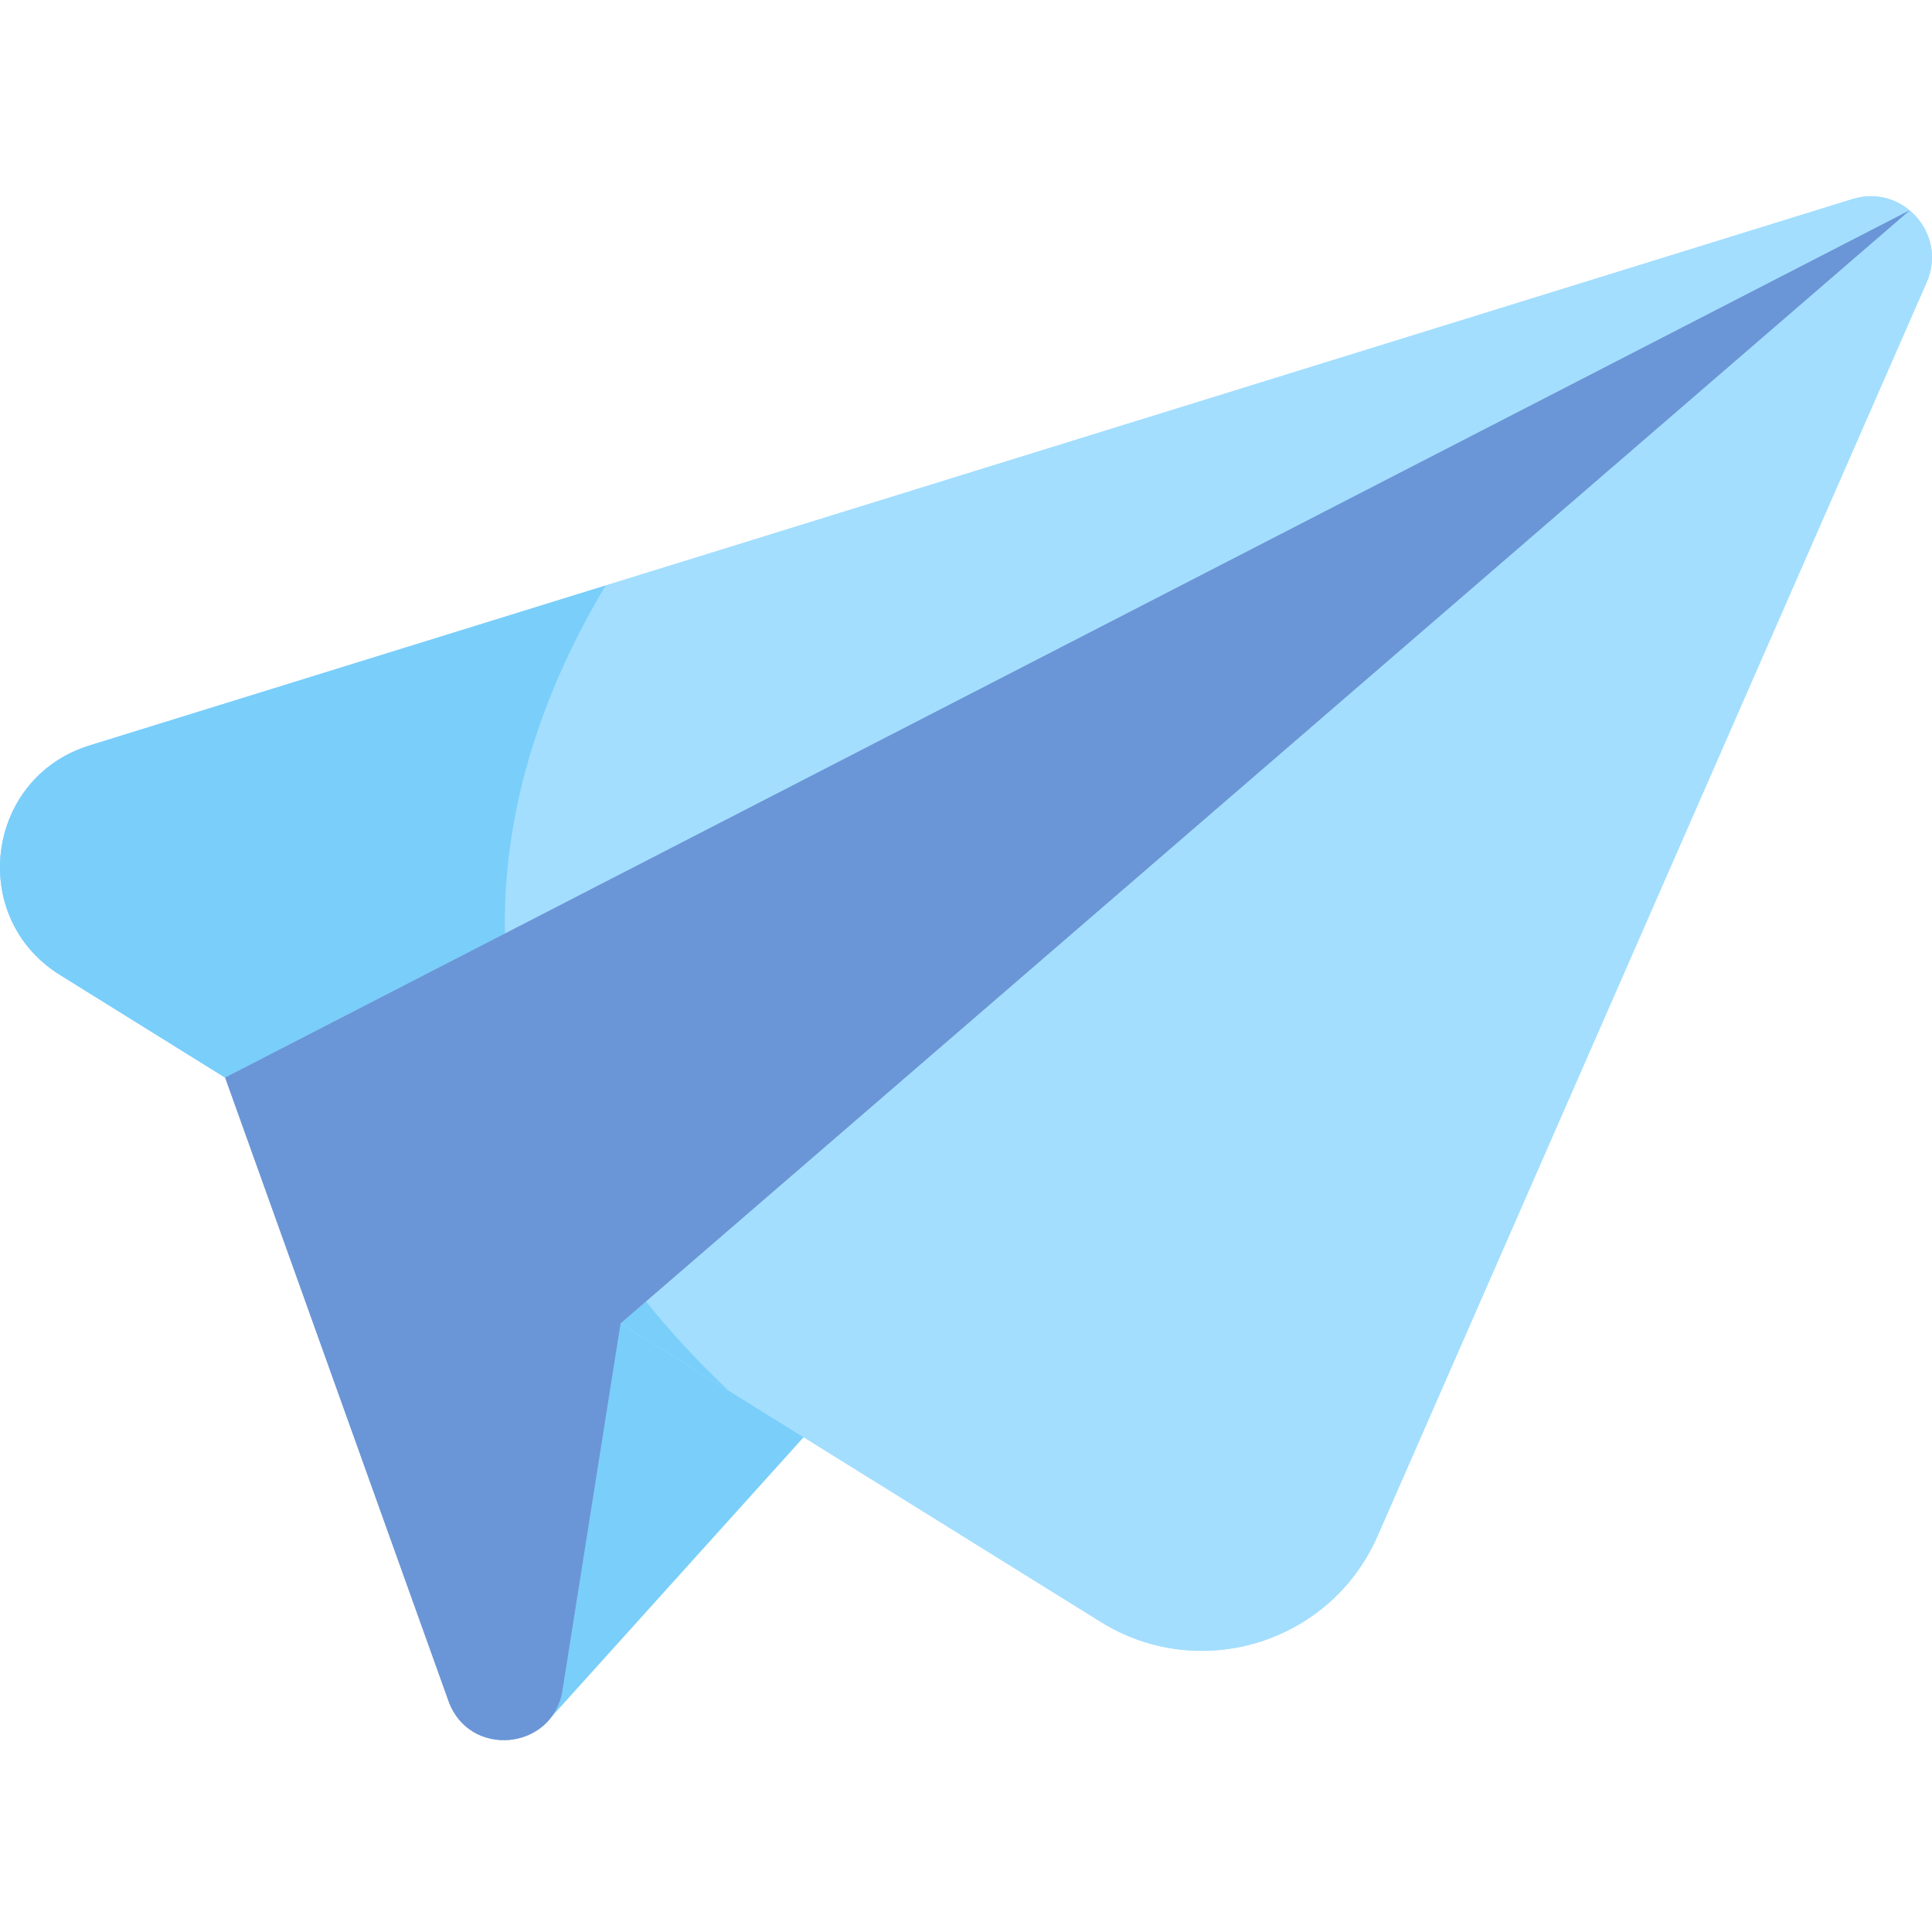 <?xml version="1.0" encoding="UTF-8"?> <svg xmlns="http://www.w3.org/2000/svg" height="511pt" viewBox="0 -51 512 511" width="511pt"> <path d="m146.062 403.594 360-399.336-354.684 272.086zm0 0" fill="#7acefa"></path> <path d="m15.918 206.879 275.785 171.438c26.281 16.34 60.941 5.586 73.359-22.762l145.535-332.277c5.578-12.738-6.395-26.137-19.676-22.02l-467.188 144.801c-27.586 8.551-32.344 45.57-7.816 60.82zm0 0" fill="#a3defe"></path> <path d="m15.918 206.879 275.785 171.438c26.281 16.34 60.941 5.586 73.359-22.762l145.535-332.277c5.578-12.738-6.395-26.137-19.676-22.02l-467.188 144.801c-27.586 8.551-32.344 45.57-7.816 60.82zm0 0" fill="#a3defe"></path> <path d="m23.734 146.059c-27.586 8.551-32.344 45.57-7.816 60.82l177.113 110.102c-66.555-62.824-76.535-139.777-32.539-213.309zm0 0" fill="#7acefa"></path> <path d="m59.672 234.078 59.188 165.203c5.465 15.25 27.656 13.168 30.188-2.828l15.395-97.246 341.621-294.949zm0 0" fill="#8eafe2"></path> <path d="m59.672 234.078 59.188 165.203c5.465 15.25 27.656 13.168 30.188-2.828l15.395-97.246 341.621-294.949zm0 0" fill="#6a96d7"></path> </svg> 